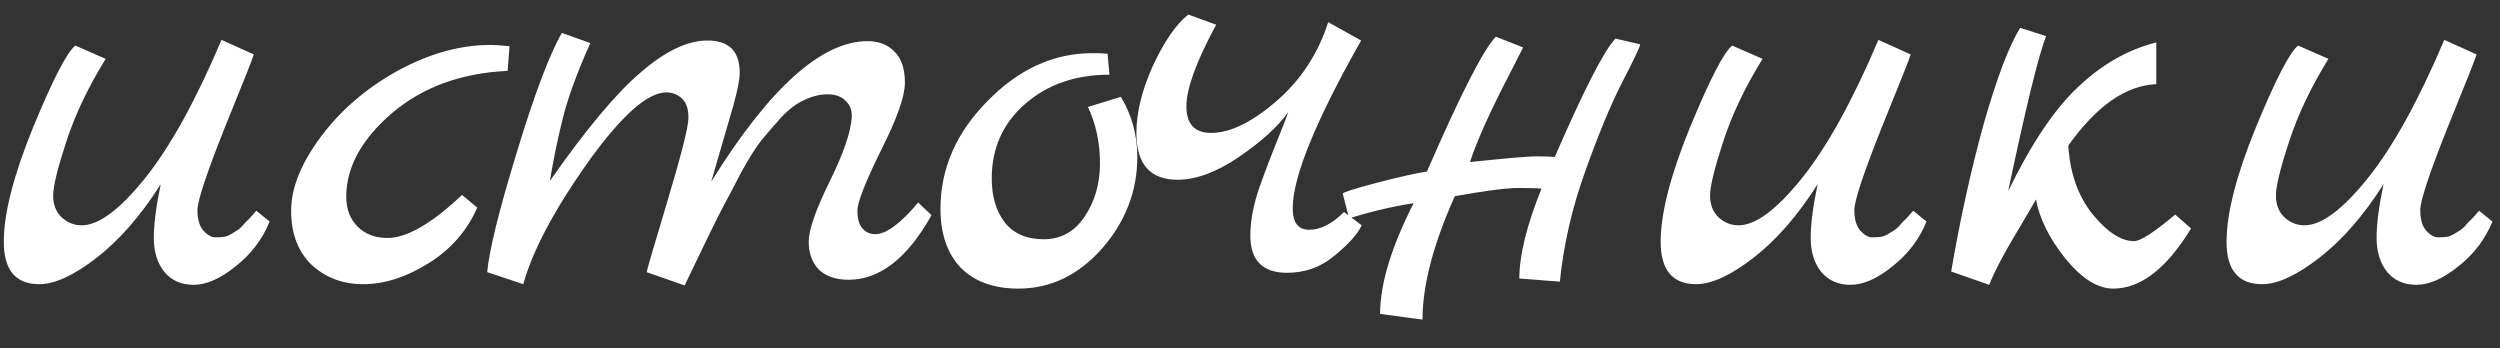 <?xml version="1.0" encoding="UTF-8"?> <svg xmlns="http://www.w3.org/2000/svg" width="79" height="11" viewBox="0 0 79 11" fill="none"><rect x="0" y="0" width="79" height="11" fill="#333333" stroke="none"/> <path d="M8.1 6.66L8.52 7C8.294 7.56 7.934 8.033 7.44 8.42C6.96 8.807 6.52 9 6.12 9C5.734 9 5.427 8.867 5.2 8.6C4.974 8.32 4.86 7.96 4.86 7.52C4.86 7.08 4.934 6.513 5.08 5.82C4.454 6.807 3.78 7.58 3.06 8.14C2.34 8.7 1.734 8.98 1.24 8.98C0.494 8.98 0.12 8.533 0.12 7.64C0.12 6.747 0.427 5.547 1.04 4.04C1.667 2.52 2.114 1.653 2.38 1.44L3.34 1.86C2.794 2.74 2.38 3.607 2.1 4.46C1.82 5.313 1.68 5.887 1.68 6.18C1.68 6.46 1.767 6.687 1.94 6.86C2.127 7.033 2.34 7.12 2.58 7.12C3.114 7.12 3.774 6.633 4.56 5.66C5.36 4.673 6.174 3.207 7 1.26L8.02 1.72C7.994 1.827 7.687 2.6 7.1 4.04C6.527 5.48 6.24 6.347 6.24 6.64C6.24 6.92 6.3 7.133 6.42 7.28C6.554 7.427 6.68 7.5 6.8 7.5C6.934 7.5 7.034 7.493 7.1 7.48C7.167 7.467 7.234 7.44 7.3 7.4C7.367 7.36 7.42 7.327 7.46 7.3C7.514 7.273 7.574 7.227 7.64 7.16L7.78 7C7.82 6.973 7.874 6.92 7.94 6.84C8.02 6.747 8.074 6.687 8.1 6.66ZM14.601 6.16L15.081 6.56C14.761 7.293 14.247 7.88 13.54 8.32C12.834 8.76 12.147 8.98 11.48 8.98C10.827 8.98 10.28 8.773 9.84 8.36C9.414 7.947 9.2 7.38 9.2 6.66C9.2 5.94 9.514 5.16 10.14 4.32C10.767 3.48 11.574 2.787 12.56 2.24C13.56 1.693 14.54 1.42 15.501 1.42C15.634 1.42 15.834 1.433 16.101 1.46L16.041 2.24C14.574 2.307 13.354 2.753 12.38 3.58C11.421 4.407 10.941 5.287 10.941 6.22C10.941 6.607 11.06 6.92 11.3 7.16C11.54 7.4 11.854 7.52 12.241 7.52C12.854 7.52 13.64 7.067 14.601 6.16ZM29.015 6.4L29.435 6.8C28.675 8.16 27.802 8.84 26.815 8.84C26.415 8.84 26.102 8.733 25.875 8.52C25.662 8.293 25.555 8 25.555 7.64C25.555 7.267 25.775 6.633 26.215 5.74C26.655 4.847 26.888 4.167 26.915 3.7C26.928 3.487 26.862 3.313 26.715 3.18C26.582 3.047 26.395 2.98 26.155 2.98C25.915 2.98 25.668 3.04 25.415 3.16C25.175 3.267 24.935 3.447 24.695 3.7C24.468 3.953 24.255 4.2 24.055 4.44C23.868 4.68 23.655 5.02 23.415 5.46C23.188 5.9 22.995 6.267 22.835 6.56C22.555 7.107 22.155 7.927 21.635 9.02L20.435 8.6C20.435 8.56 20.655 7.807 21.095 6.34C21.535 4.873 21.755 4 21.755 3.72C21.755 3.44 21.688 3.24 21.555 3.12C21.422 2.987 21.255 2.92 21.055 2.92C20.455 2.92 19.622 3.667 18.555 5.16C17.502 6.653 16.828 7.927 16.535 8.98L15.395 8.6C15.462 7.893 15.775 6.627 16.335 4.8C16.895 2.96 17.368 1.707 17.755 1.04L18.655 1.36C18.242 2.28 17.955 3.06 17.795 3.7C17.635 4.327 17.495 5 17.375 5.72C18.522 4.08 19.482 2.933 20.255 2.28C21.028 1.613 21.728 1.28 22.355 1.28C23.035 1.28 23.375 1.62 23.375 2.3C23.375 2.567 23.255 3.093 23.015 3.88C22.788 4.667 22.608 5.287 22.475 5.74C24.315 2.78 25.962 1.3 27.415 1.3C27.775 1.3 28.062 1.413 28.275 1.64C28.488 1.853 28.595 2.18 28.595 2.62C28.595 3.047 28.342 3.76 27.835 4.76C27.342 5.76 27.095 6.393 27.095 6.66C27.095 6.913 27.148 7.1 27.255 7.22C27.362 7.34 27.495 7.4 27.655 7.4C28.002 7.4 28.455 7.067 29.015 6.4ZM35.419 3.06C35.765 3.633 35.939 4.267 35.939 4.96C35.939 6.04 35.565 7.007 34.819 7.86C34.072 8.7 33.192 9.12 32.179 9.12C31.405 9.12 30.799 8.9 30.359 8.46C29.932 8.007 29.719 7.387 29.719 6.6C29.719 5.333 30.212 4.2 31.199 3.2C32.185 2.187 33.292 1.68 34.519 1.68C34.745 1.68 34.905 1.687 34.999 1.7L35.059 2.36C33.992 2.36 33.105 2.667 32.399 3.28C31.692 3.893 31.339 4.68 31.339 5.64C31.339 6.213 31.479 6.68 31.759 7.04C32.039 7.387 32.445 7.56 32.979 7.56C33.525 7.56 33.959 7.32 34.279 6.84C34.599 6.36 34.759 5.8 34.759 5.16C34.759 4.507 34.632 3.913 34.379 3.38L35.419 3.06ZM42.471 6.7L43.031 7.12C42.897 7.4 42.611 7.72 42.17 8.08C41.744 8.44 41.244 8.62 40.67 8.62C39.897 8.62 39.511 8.227 39.511 7.44C39.511 6.987 39.604 6.487 39.791 5.94C39.99 5.38 40.184 4.873 40.37 4.42C40.557 3.953 40.67 3.66 40.711 3.54C40.391 3.993 39.87 4.467 39.151 4.96C38.444 5.44 37.797 5.68 37.211 5.68C36.344 5.68 35.91 5.187 35.91 4.2C35.91 3.56 36.084 2.853 36.431 2.08C36.791 1.307 37.164 0.767 37.55 0.46L38.431 0.78C37.804 1.94 37.49 2.8 37.49 3.36C37.49 3.92 37.751 4.2 38.27 4.2C38.87 4.2 39.557 3.867 40.331 3.2C41.104 2.533 41.651 1.7 41.971 0.7L43.011 1.28C41.571 3.827 40.85 5.593 40.85 6.58C40.85 7.033 41.024 7.26 41.37 7.26C41.73 7.26 42.097 7.073 42.471 6.7ZM51.051 1.22L51.831 1.4C51.818 1.493 51.625 1.9 51.251 2.62C50.891 3.327 50.505 4.26 50.091 5.42C49.678 6.567 49.411 7.727 49.291 8.9L48.011 8.8C48.011 8.067 48.245 7.12 48.711 5.96C48.591 5.947 48.345 5.94 47.971 5.94C47.611 5.94 46.945 6.027 45.971 6.2C45.291 7.72 44.951 9.02 44.951 10.1L43.611 9.92C43.611 8.973 43.965 7.807 44.671 6.42C43.991 6.527 43.311 6.687 42.631 6.9L42.431 6.12C42.431 6.08 42.785 5.967 43.491 5.78C44.211 5.593 44.745 5.473 45.091 5.42C46.158 2.967 46.885 1.547 47.271 1.16L48.131 1.5C48.065 1.633 47.911 1.933 47.671 2.4C47.071 3.56 46.665 4.467 46.451 5.12C47.611 5 48.305 4.94 48.531 4.94C48.771 4.94 48.971 4.947 49.131 4.96C50.065 2.813 50.705 1.567 51.051 1.22ZM60.458 6.66L60.877 7C60.651 7.56 60.291 8.033 59.797 8.42C59.318 8.807 58.877 9 58.477 9C58.091 9 57.784 8.867 57.557 8.6C57.331 8.32 57.218 7.96 57.218 7.52C57.218 7.08 57.291 6.513 57.438 5.82C56.811 6.807 56.138 7.58 55.417 8.14C54.697 8.7 54.091 8.98 53.597 8.98C52.851 8.98 52.477 8.533 52.477 7.64C52.477 6.747 52.784 5.547 53.398 4.04C54.024 2.52 54.471 1.653 54.737 1.44L55.697 1.86C55.151 2.74 54.737 3.607 54.458 4.46C54.178 5.313 54.038 5.887 54.038 6.18C54.038 6.46 54.124 6.687 54.297 6.86C54.484 7.033 54.697 7.12 54.938 7.12C55.471 7.12 56.131 6.633 56.917 5.66C57.718 4.673 58.531 3.207 59.358 1.26L60.377 1.72C60.351 1.827 60.044 2.6 59.458 4.04C58.884 5.48 58.597 6.347 58.597 6.64C58.597 6.92 58.657 7.133 58.778 7.28C58.911 7.427 59.038 7.5 59.157 7.5C59.291 7.5 59.391 7.493 59.458 7.48C59.524 7.467 59.591 7.44 59.657 7.4C59.724 7.36 59.778 7.327 59.818 7.3C59.871 7.273 59.931 7.227 59.998 7.16L60.138 7C60.178 6.973 60.231 6.92 60.297 6.84C60.377 6.747 60.431 6.687 60.458 6.66ZM68.737 6.78L69.237 7.22C68.464 8.487 67.644 9.12 66.778 9.12C66.284 9.12 65.778 8.8 65.257 8.16C64.751 7.52 64.444 6.9 64.338 6.3C64.257 6.447 64.031 6.833 63.657 7.46C63.284 8.087 63.017 8.6 62.858 9L61.657 8.58C61.938 6.94 62.278 5.393 62.678 3.94C63.091 2.487 63.477 1.467 63.837 0.88L64.657 1.14C64.418 1.753 64.017 3.387 63.458 6.04C64.191 4.533 64.931 3.433 65.677 2.74C66.424 2.033 67.244 1.567 68.138 1.34V2.66C67.177 2.7 66.251 3.347 65.358 4.6C65.411 5.467 65.664 6.187 66.118 6.76C66.584 7.333 67.024 7.62 67.438 7.62C67.638 7.62 68.071 7.34 68.737 6.78ZM78.34 6.66L78.76 7C78.533 7.56 78.173 8.033 77.68 8.42C77.2 8.807 76.76 9 76.359 9C75.973 9 75.666 8.867 75.439 8.6C75.213 8.32 75.1 7.96 75.1 7.52C75.1 7.08 75.173 6.513 75.32 5.82C74.693 6.807 74.019 7.58 73.299 8.14C72.579 8.7 71.973 8.98 71.48 8.98C70.733 8.98 70.359 8.533 70.359 7.64C70.359 6.747 70.666 5.547 71.279 4.04C71.906 2.52 72.353 1.653 72.62 1.44L73.579 1.86C73.033 2.74 72.62 3.607 72.34 4.46C72.059 5.313 71.919 5.887 71.919 6.18C71.919 6.46 72.006 6.687 72.18 6.86C72.366 7.033 72.579 7.12 72.82 7.12C73.353 7.12 74.013 6.633 74.799 5.66C75.6 4.673 76.413 3.207 77.24 1.26L78.26 1.72C78.233 1.827 77.926 2.6 77.34 4.04C76.766 5.48 76.48 6.347 76.48 6.64C76.48 6.92 76.54 7.133 76.659 7.28C76.793 7.427 76.919 7.5 77.04 7.5C77.173 7.5 77.273 7.493 77.34 7.48C77.406 7.467 77.473 7.44 77.54 7.4C77.606 7.36 77.659 7.327 77.7 7.3C77.753 7.273 77.813 7.227 77.879 7.16L78.019 7C78.059 6.973 78.113 6.92 78.18 6.84C78.26 6.747 78.313 6.687 78.34 6.66Z" fill="white"></path> </svg> 